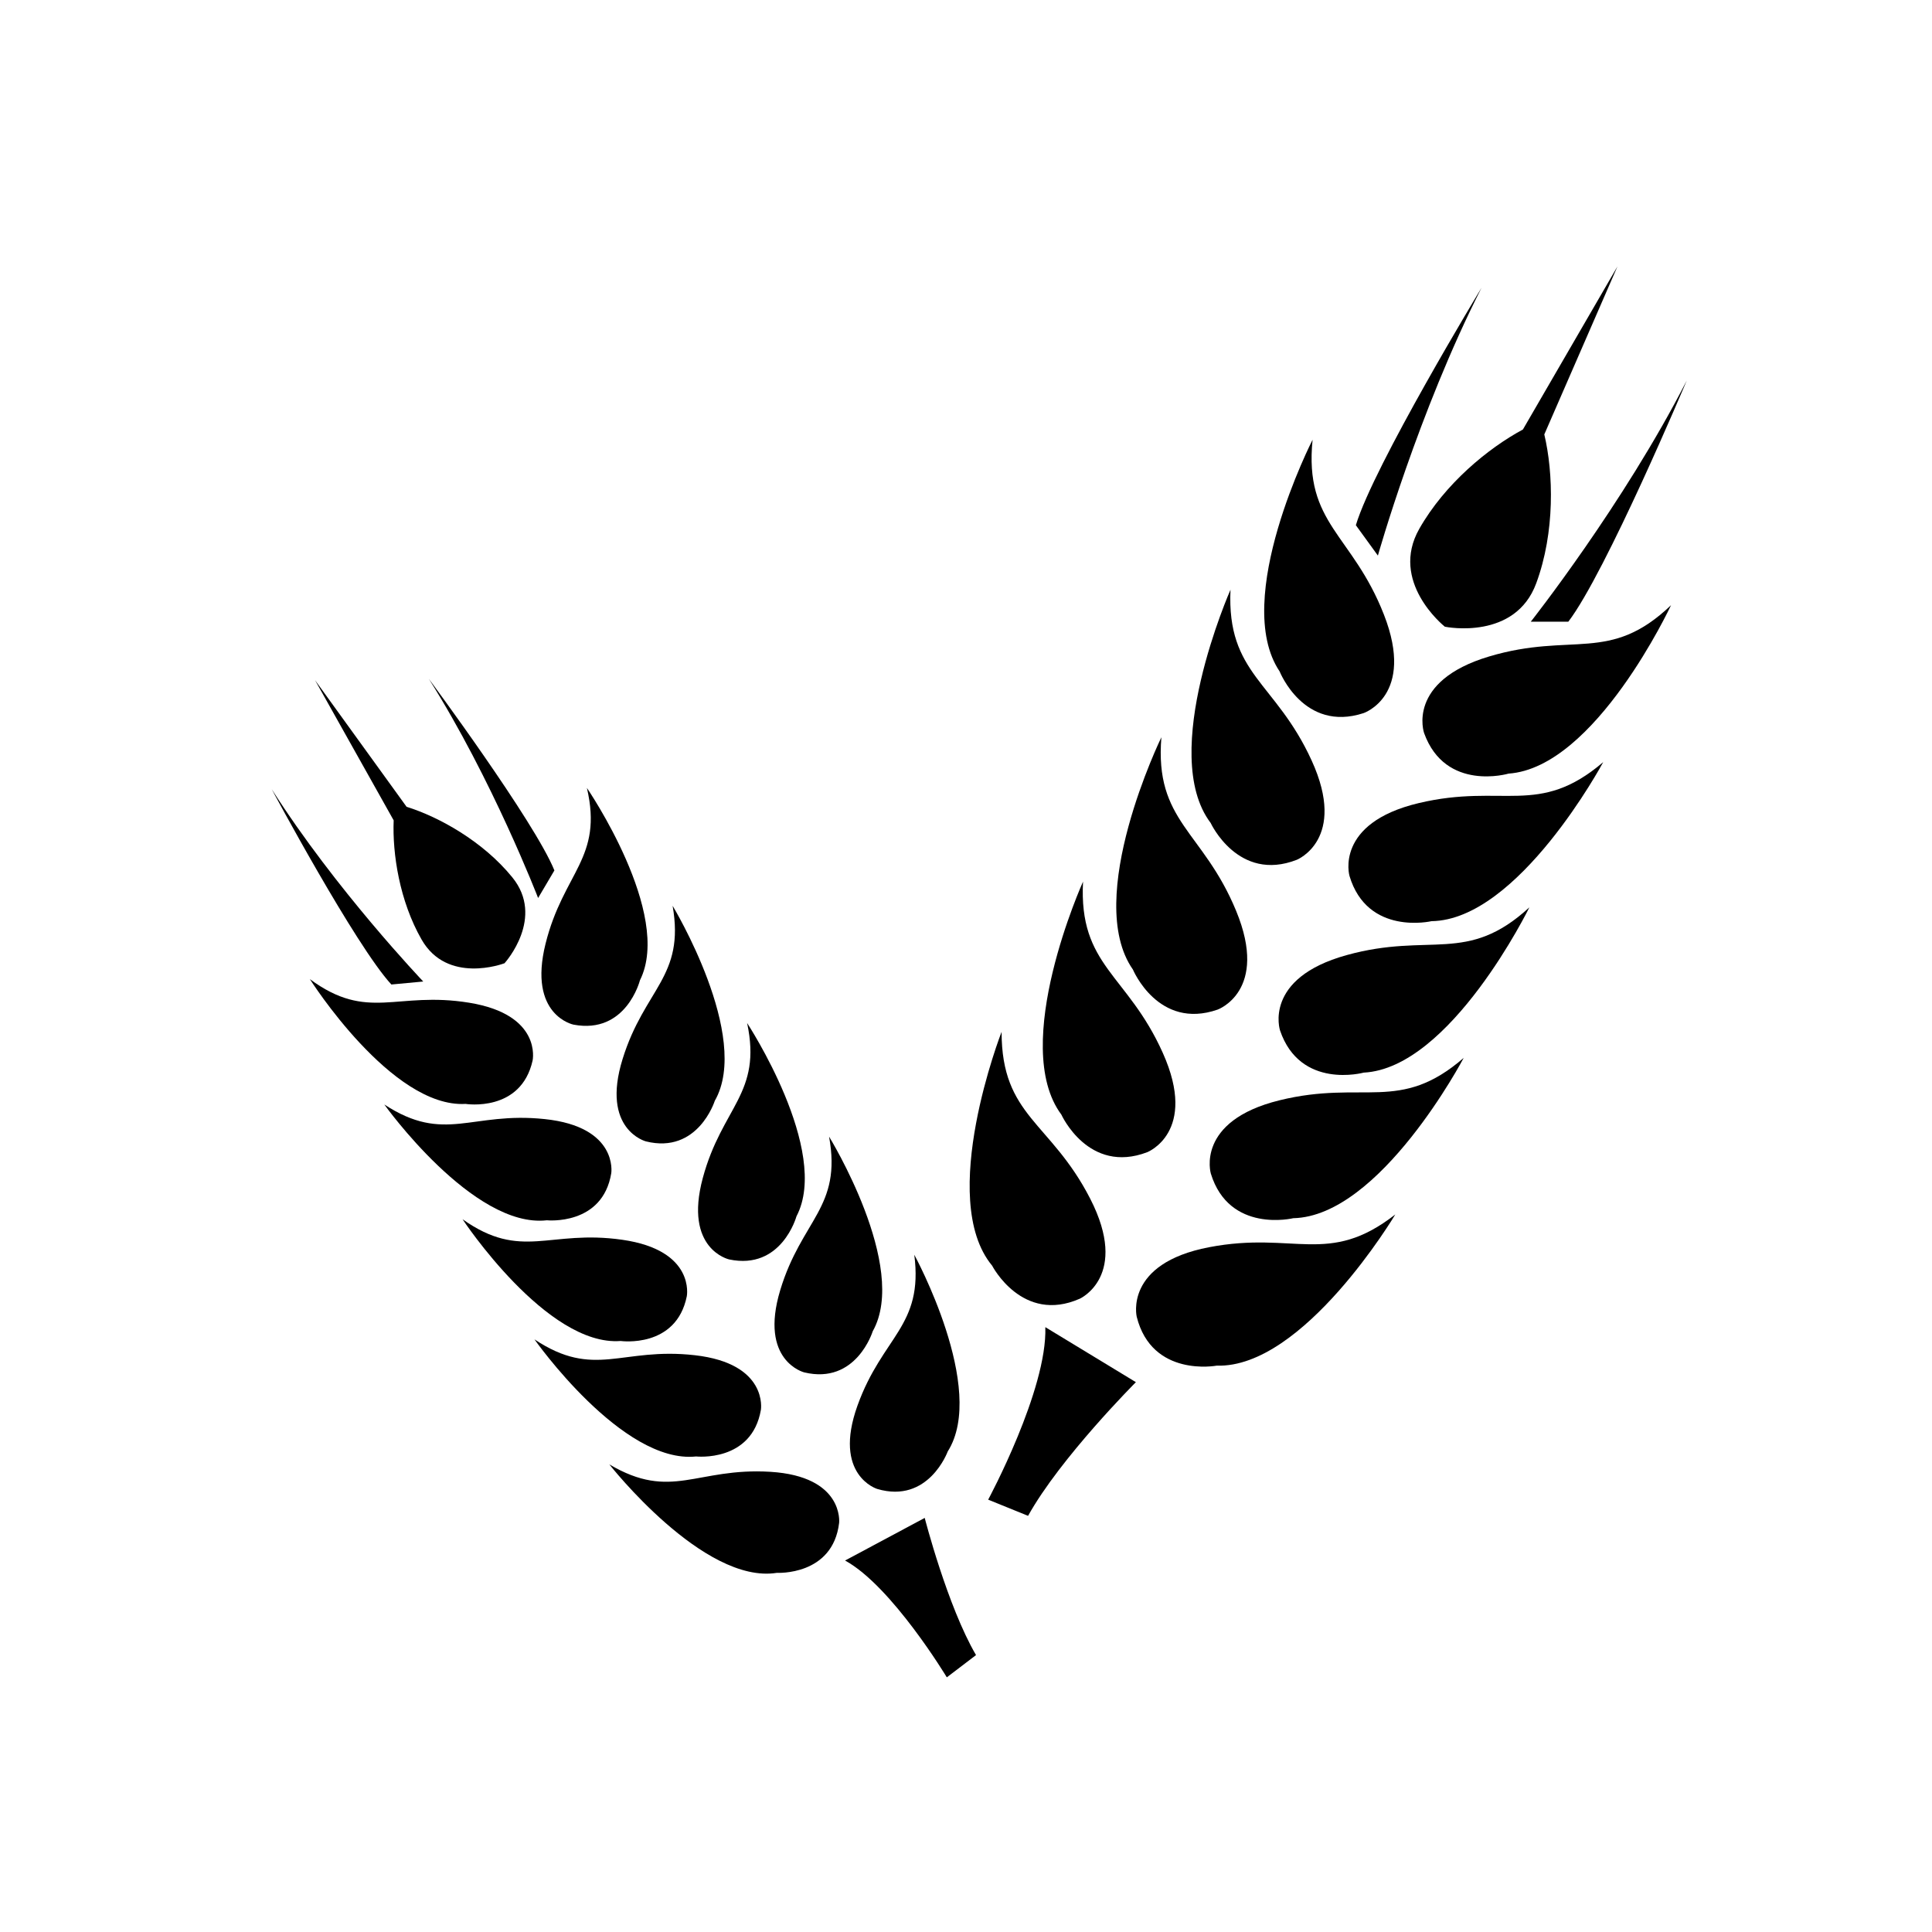 <svg xmlns="http://www.w3.org/2000/svg" xmlns:xlink="http://www.w3.org/1999/xlink" version="1.1" x="0px" y="0px" viewBox="0 0 128 128" enable-background="new 0 0 128 128" xml:space="preserve" width="128px" height="128px"><path d="M71.543,86.041c0,0,3.311-1.499,0.687-6.622c-2.623-5.122-5.872-5.436-5.872-11.057c0,0-4.312,11.057-0.626,15.492  C65.731,83.854,67.731,87.727,71.543,86.041z"/><path d="M76.008,76.336c0,0,3.385-1.324,1.032-6.576c-2.353-5.253-5.579-5.736-5.286-11.351c0,0-4.883,10.818-1.434,15.44  C70.32,73.85,72.113,77.821,76.008,76.336z"/><path d="M80.67,66.889c0,0,3.423-1.225,1.226-6.544c-2.197-5.32-5.409-5.898-4.951-11.5c0,0-5.199,10.669-1.886,15.391  C75.059,64.235,76.734,68.259,80.67,66.889z"/><path d="M85.916,56.964c0,0,3.375-1.351,0.981-6.585c-2.393-5.234-5.624-5.692-5.374-11.308c0,0-4.8,10.855-1.314,15.451  C80.209,54.522,82.033,58.479,85.916,56.964z"/><path d="M90.34,47.246c0,0,3.445-1.159,1.351-6.519c-2.094-5.361-5.296-6-4.729-11.593c0,0-5.402,10.567-2.182,15.352  C84.78,44.485,86.379,48.539,90.34,47.246z"/><path d="M80.111,82.63c-5.652,1.079-4.8,4.61-4.8,4.61c1.014,4.043,5.297,3.238,5.297,3.238c5.764,0.18,11.834-10.017,11.834-10.017  C88.01,83.919,85.764,81.548,80.111,82.63z"/><path d="M80.221,77.754c1.225,3.983,5.459,2.955,5.459,2.955c5.767-0.12,11.294-10.621,11.294-10.621  c-4.248,3.681-6.611,1.435-12.202,2.809C79.183,74.271,80.221,77.754,80.221,77.754z"/><path d="M84.805,68.268c1.34,3.946,5.543,2.796,5.543,2.796c5.76-0.291,10.977-10.95,10.977-10.95  c-4.136,3.806-6.566,1.628-12.112,3.166C83.665,64.816,84.805,68.268,84.805,68.268z"/><path d="M93.994,53.207c-5.599,1.331-4.588,4.823-4.588,4.823c1.192,3.992,5.435,3,5.435,3c5.767-0.077,11.376-10.537,11.376-10.537  C101.942,54.145,99.595,51.876,93.994,53.207z"/><path d="M94.35,48.567c1.416,3.918,5.596,2.687,5.596,2.687c5.753-0.4,10.765-11.159,10.765-11.159  c-4.063,3.886-6.535,1.754-12.05,3.397C93.146,45.137,94.35,48.567,94.35,48.567z"/><path d="M65.469,99.356l2.643,1.072c2.144-3.856,7.144-8.856,7.144-8.856l-6.001-3.645C69.396,92.072,65.469,99.356,65.469,99.356z"/><path d="M103.906,41.188c2.487-3.253,7.845-15.976,7.845-15.976c-4.21,8.227-10.332,15.976-10.332,15.976H103.906z"/><path d="M98.155,19.067c0,0-7.153,11.806-8.326,15.729l1.46,2.013C91.289,36.81,93.967,27.305,98.155,19.067z"/><path d="M100.896,28.456c-2.288,1.23-5.162,3.582-6.866,6.582c-1.983,3.492,1.587,6.396,1.692,6.48l-0.002,0.001l0.007,0.003  l0.005,0.005l0.002-0.005c0.132,0.029,4.65,0.896,6.043-2.873c1.258-3.394,1.141-7.323,0.537-9.867l4.845-11.127L100.896,28.456z"/><path d="M55.595,100.89c0,0,0.339-3.079-4.56-3.379c-4.896-0.298-6.539,1.949-10.664-0.491c0,0,6.244,7.964,11.098,7.185  C51.469,104.204,55.177,104.419,55.595,100.89z"/><path d="M50.412,93.4c0,0,0.499-3.061-4.377-3.613c-4.876-0.554-6.631,1.604-10.625-1.05c0,0,5.818,8.28,10.708,7.757  C46.118,96.494,49.81,96.902,50.412,93.4z"/><path d="M45.503,85.877c0,0,0.588-3.042-4.27-3.738c-4.857-0.699-6.675,1.409-10.588-1.361c0,0,5.574,8.449,10.475,8.066  C41.12,88.844,44.8,89.36,45.503,85.877z"/><path d="M40.499,77.72c0,0,0.473-3.063-4.405-3.577c-4.88-0.518-6.621,1.653-10.632-0.967c0,0,5.881,8.231,10.768,7.671  C36.229,80.847,39.925,81.228,40.499,77.72z"/><path d="M35.288,70.256c0,0,0.645-3.033-4.197-3.822c-4.845-0.791-6.703,1.28-10.561-1.564c0,0,5.409,8.553,10.316,8.267  C30.847,73.137,34.517,73.725,35.288,70.256z"/><path d="M56.812,93.119c-1.662,4.618,1.301,5.526,1.301,5.526c3.405,1.011,4.676-2.481,4.676-2.481  c2.634-4.151-2.215-13.034-2.215-13.034C61.186,87.886,58.473,88.504,56.812,93.119z"/><path d="M53.281,90.924c3.453,0.83,4.538-2.722,4.538-2.722c2.415-4.283-2.891-12.899-2.891-12.899  c0.858,4.714-1.817,5.475-3.236,10.173C50.275,90.174,53.281,90.924,53.281,90.924z"/><path d="M48.31,83.441c3.477,0.731,4.457-2.853,4.457-2.853c2.288-4.353-3.268-12.808-3.268-12.808  c0.996,4.687-1.656,5.526-2.936,10.261C45.283,82.779,48.31,83.441,48.31,83.441z"/><path d="M41.249,70.161c-1.456,4.685,1.546,5.459,1.546,5.459c3.447,0.858,4.561-2.687,4.561-2.687  c2.446-4.263-2.793-12.921-2.793-12.921C45.387,64.735,42.702,65.473,41.249,70.161z"/><path d="M37.997,67.885c3.492,0.662,4.401-2.938,4.401-2.938c2.205-4.397-3.514-12.744-3.514-12.744  c1.087,4.668-1.549,5.556-2.739,10.317C34.958,67.28,37.997,67.885,37.997,67.885z"/><path d="M62.729,111.128l1.935-1.474c-1.899-3.247-3.399-9.088-3.399-9.088l-5.277,2.823  C59.089,105.083,62.729,111.128,62.729,111.128z"/><path d="M36.73,57.668c-1.308-3.237-8.317-12.69-8.317-12.69c4.209,6.66,7.238,14.517,7.238,14.517L36.73,57.668z"/><path d="M18.002,52.286c0,0,5.559,10.375,7.927,12.94l2.112-0.198C28.042,65.027,22.23,58.937,18.002,52.286z"/><path d="M26.082,54.351c-0.09,2.213,0.388,5.343,1.849,7.896c1.701,2.972,5.382,1.612,5.491,1.572v0.001l0.004-0.003l0.006-0.002  l-0.002-0.002c0.078-0.086,2.676-3.022,0.516-5.682c-1.944-2.396-4.88-4.017-7.008-4.678l-6.063-8.386L26.082,54.351z"/></svg>